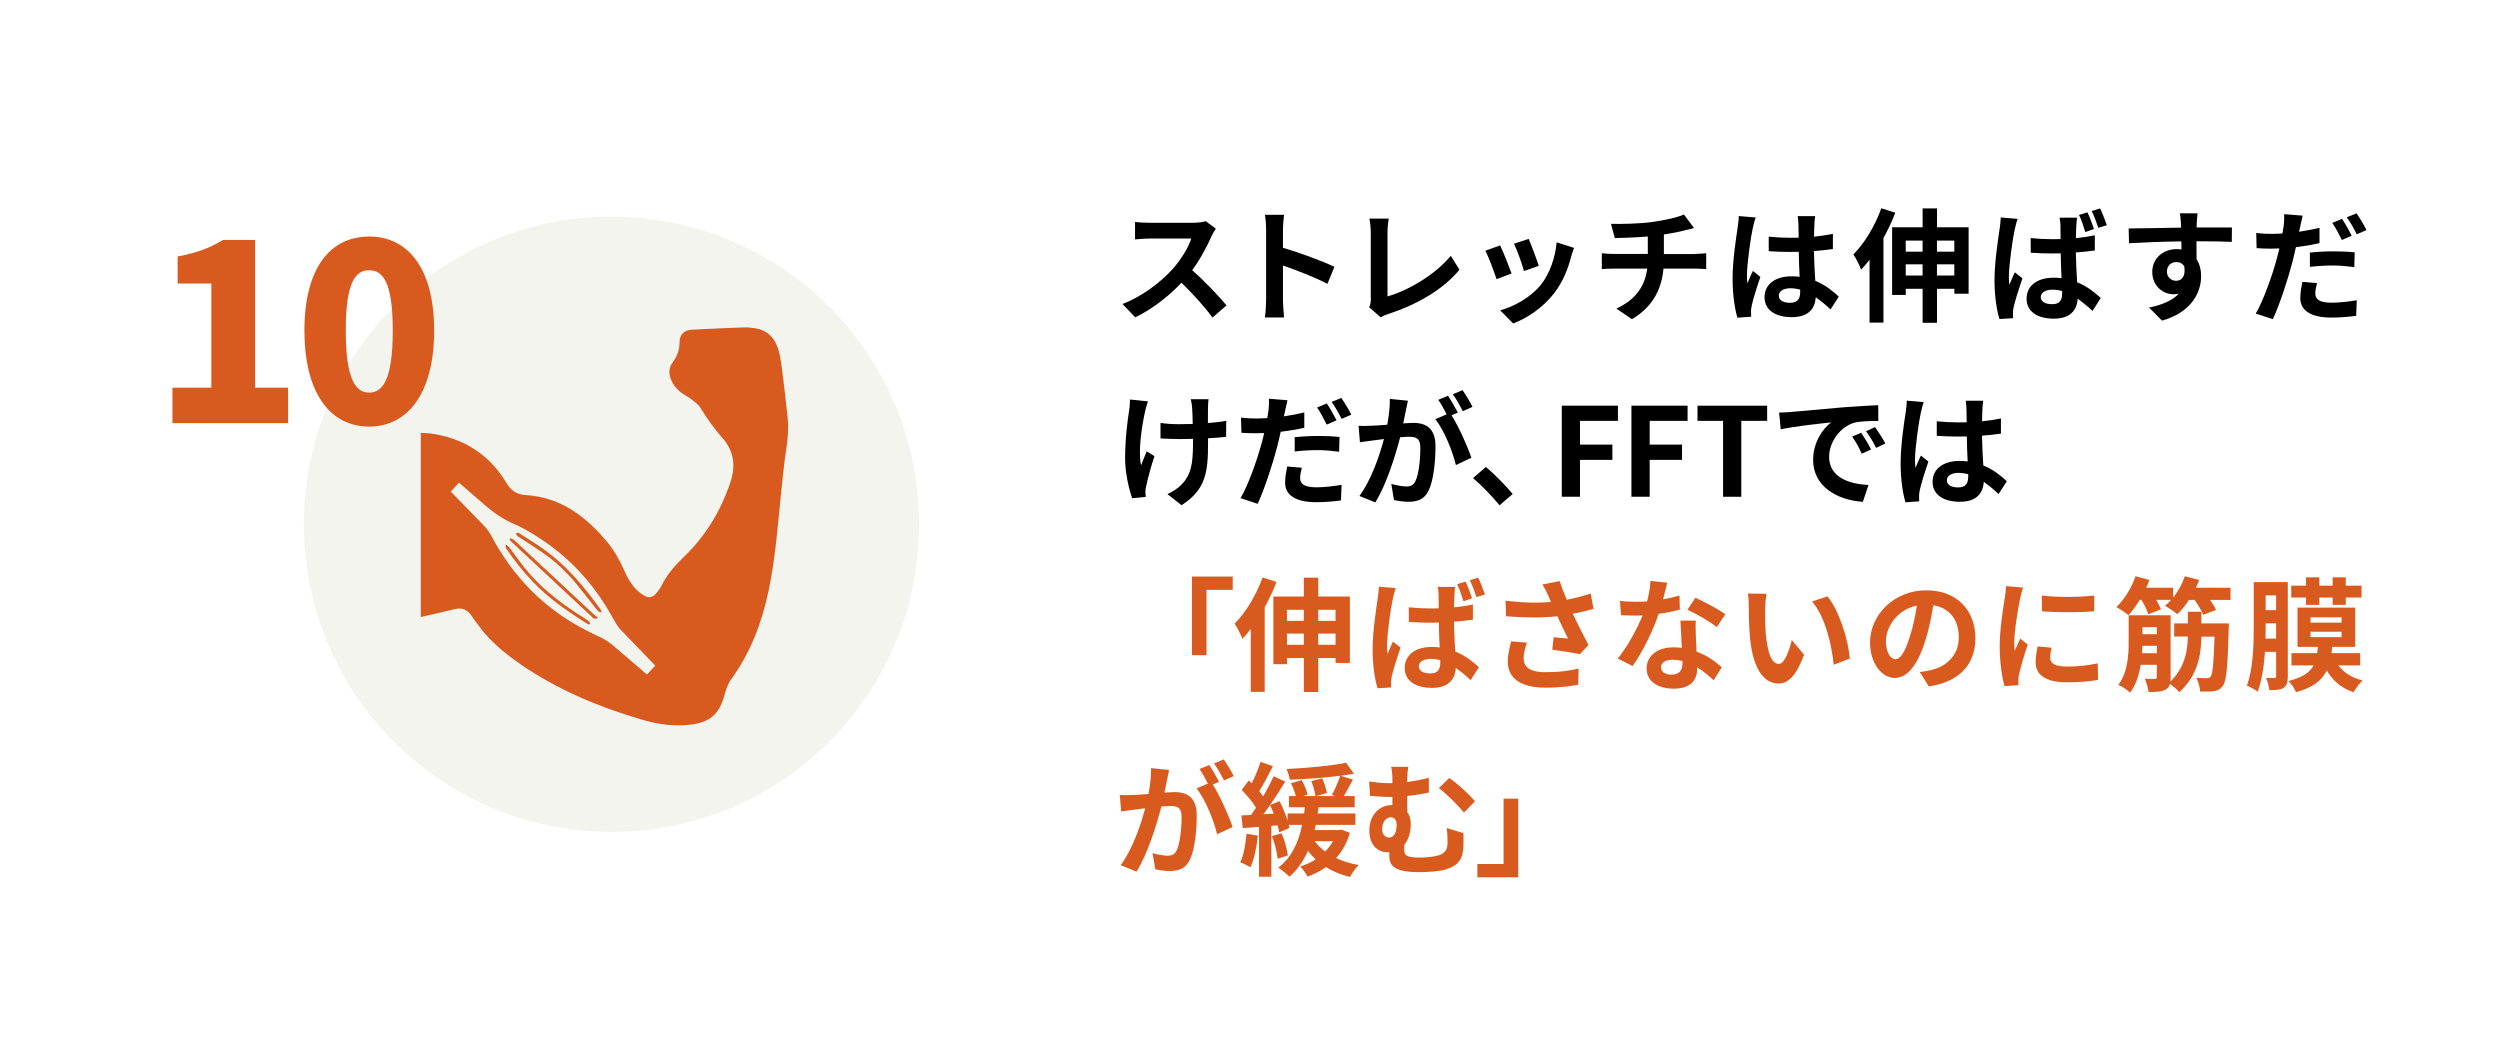 <?xml version="1.0" encoding="UTF-8"?>
<svg id="_レイヤー_2" data-name="レイヤー 2" xmlns="http://www.w3.org/2000/svg" xmlns:xlink="http://www.w3.org/1999/xlink" viewBox="0 0 650 270">
  <defs>
    <style>
      .cls-1 {
        fill: #f4f4ef;
      }

      .cls-2 {
        fill: #fff;
      }

      .cls-3 {
        fill: #d95a1e;
      }

      .cls-4 {
        filter: url(#drop-shadow-1);
      }
    </style>
    <filter id="drop-shadow-1" filterUnits="userSpaceOnUse">
      <feOffset dx="16" dy="10"/>
      <feGaussianBlur result="blur" stdDeviation="10"/>
      <feFlood flood-color="#686868" flood-opacity=".4"/>
      <feComposite in2="blur" operator="in"/>
      <feComposite in="SourceGraphic"/>
    </filter>
  </defs>
  <g id="design">
    <g class="cls-4">
      <rect class="cls-2" width="650" height="270" rx="17.63" ry="17.63"/>
    </g>
    <g>
      <path d="m316.1,59.47c-.26.35-.83,1.34-1.12,1.98-1.09,2.5-2.88,5.92-5.02,8.8,3.17,2.75,7.04,6.85,8.93,9.15l-3.65,3.17c-2.08-2.88-5.06-6.14-8.06-9.06-3.39,3.58-7.65,6.91-12.03,8.99l-3.3-3.46c5.15-1.95,10.11-5.82,13.12-9.18,2.11-2.4,4.06-5.57,4.77-7.84h-10.85c-1.34,0-3.1.19-3.78.22v-4.54c.86.13,2.82.22,3.78.22h11.26c1.41,0,2.69-.19,3.33-.42l2.62,1.95Z"/>
      <path d="m345.12,73.8c-3.3-1.73-8.1-3.58-11.55-4.77v9.06c0,.93.16,3.17.29,4.45h-4.99c.19-1.25.32-3.17.32-4.45v-18.37c0-1.15-.1-2.75-.32-3.87h4.99c-.13,1.12-.29,2.53-.29,3.87v4.7c4.29,1.25,10.43,3.52,13.38,4.96l-1.82,4.42Z"/>
      <path d="m355.98,79.88c.38-.8.42-1.34.42-2.08v-17.34c0-1.22-.16-2.72-.35-3.62h5.02c-.19,1.22-.32,2.37-.32,3.62v16.61c5.22-1.47,12.35-5.57,16.45-10.56l2.27,3.62c-4.38,5.25-11.04,9.06-18.56,11.52-.45.16-1.15.38-1.92.86l-3.01-2.62Z"/>
      <path d="m393,71.11l-3.9,1.47c-.54-1.73-2.14-5.98-2.91-7.39l3.84-1.38c.8,1.63,2.34,5.5,2.98,7.3Zm16.25-6.66c-.38,1.02-.58,1.7-.77,2.34-.83,3.23-2.18,6.56-4.35,9.38-2.98,3.84-6.98,6.53-10.72,7.93l-3.36-3.42c3.52-.93,7.97-3.36,10.62-6.69,2.18-2.72,3.71-6.98,4.06-10.98l4.51,1.44Zm-9.18,4.67l-3.84,1.34c-.38-1.57-1.79-5.44-2.59-7.1l3.81-1.25c.61,1.38,2.18,5.54,2.62,7.01Z"/>
      <path d="m440.7,66.03c.67,0,2.21-.13,2.91-.19v4.13c-.86-.06-1.95-.13-2.82-.13h-8.29c-.48,5.38-2.78,9.92-8.19,13.15l-4.06-2.75c4.86-2.24,7.42-5.66,8.03-10.4h-8.8c-.99,0-2.18.06-3.01.13v-4.13c.86.1,1.95.19,2.94.19h9.02v-4.54c-3.07.26-6.43.35-8.58.42l-.99-3.71c2.43.06,7.39,0,10.91-.51,3.2-.45,6.46-1.18,8.06-1.92l2.62,3.52c-1.09.26-1.92.48-2.46.61-1.57.42-3.46.77-5.38,1.06v5.09h8.06Z"/>
      <path d="m456.48,56.55c-.26.64-.64,2.24-.77,2.82-.48,2.11-1.5,9.09-1.5,12.25,0,.64.03,1.41.13,2.05.42-1.12.93-2.18,1.41-3.23l1.95,1.57c-.9,2.59-1.92,5.82-2.27,7.55-.1.45-.19,1.12-.16,1.47,0,.32,0,.86.03,1.31l-3.58.26c-.64-2.21-1.25-5.82-1.25-10.11,0-4.8.93-10.78,1.31-13.22.13-.9.29-2.11.29-3.1l4.42.38Zm19.45,23.9c-1.31-1.25-2.59-2.3-3.84-3.17-.19,3.01-1.92,5.18-6.21,5.18s-7.1-1.86-7.1-5.18,2.72-5.44,7.04-5.44c.74,0,1.44.03,2.08.13-.1-1.95-.19-4.26-.22-6.5-.77.03-1.54.03-2.27.03-1.86,0-3.65-.06-5.54-.19v-3.78c1.82.19,3.65.29,5.54.29.74,0,1.5,0,2.24-.03-.03-1.57-.03-2.85-.06-3.52,0-.48-.1-1.44-.19-2.08h4.54c-.1.61-.16,1.38-.19,2.05-.03.7-.1,1.89-.1,3.3,1.73-.19,3.39-.42,4.9-.74v3.94c-1.54.22-3.2.42-4.93.54.06,3.07.22,5.6.35,7.74,2.66,1.09,4.64,2.72,6.11,4.1l-2.14,3.33Zm-7.87-5.15c-.83-.22-1.7-.35-2.56-.35-1.79,0-3.01.74-3.01,1.92,0,1.28,1.28,1.86,2.94,1.86,1.95,0,2.62-1.02,2.62-2.88v-.54Z"/>
      <path d="m492.77,55.31c-.83,2.21-1.89,4.45-3.07,6.59v21.98h-3.62v-16.35c-.7.93-1.44,1.79-2.18,2.56-.35-.93-1.38-3.04-2.02-3.94,2.88-2.88,5.63-7.42,7.26-12l3.62,1.15Zm19.07,3.78v17.28h-3.71v-1.28h-4.51v8.83h-3.74v-8.83h-4.38v1.6h-3.55v-17.6h7.93v-4.9h3.74v4.9h8.22Zm-16.35,3.46v2.88h4.38v-2.88h-4.38Zm4.38,9.09v-2.91h-4.38v2.91h4.38Zm3.74-9.09v2.88h4.51v-2.88h-4.51Zm4.51,9.09v-2.91h-4.51v2.91h4.51Z"/>
      <path d="m524.58,56.91c-.26.64-.64,2.27-.77,2.85-.48,2.11-1.5,9.09-1.5,12.25,0,.61.03,1.38.13,2.05.42-1.12.96-2.21,1.41-3.26l1.98,1.57c-.9,2.62-1.92,5.82-2.3,7.55-.1.45-.16,1.15-.16,1.47,0,.35,0,.9.03,1.34l-3.55.22c-.67-2.18-1.28-5.79-1.28-10.08,0-4.8.96-10.78,1.31-13.22.13-.9.29-2.11.32-3.1l4.38.35Zm20.06,8.22c-1.5.22-3.2.38-4.93.51.06,3.04.22,5.6.35,7.74,2.66,1.09,4.64,2.72,6.14,4.1l-2.14,3.36c-1.34-1.25-2.62-2.3-3.87-3.17-.19,3.01-1.92,5.18-6.21,5.18s-7.07-1.86-7.07-5.18,2.69-5.47,7.04-5.47c.7,0,1.41.03,2.05.13-.1-1.95-.19-4.22-.22-6.46-.77,0-1.5.03-2.24.03-1.86,0-3.68-.06-5.54-.19l-.03-3.81c1.82.19,3.65.29,5.57.29.74,0,1.47,0,2.21-.03,0-1.54-.03-2.82-.03-3.49,0-.51-.1-1.47-.22-2.08h4.54c-.1.61-.16,1.34-.19,2.02-.03.7-.1,1.89-.1,3.3,1.73-.16,3.39-.42,4.9-.74v3.97Zm-8.48,10.53c-.83-.22-1.66-.35-2.53-.35-1.79,0-3.04.77-3.04,1.92,0,1.28,1.28,1.86,2.98,1.86,1.92,0,2.59-.99,2.59-2.88v-.54Zm6.02-15.33c-.45-1.41-.99-3.17-1.63-4.45l2.18-.67c.61,1.25,1.31,3.14,1.7,4.35l-2.24.77Zm3.39-1.09c-.48-1.38-1.09-3.1-1.73-4.38l2.18-.67c.61,1.25,1.34,3.14,1.76,4.35l-2.21.7Z"/>
      <path d="m580.26,62.89c-1.92-.1-4.9-.16-9.18-.16.03,1.6.03,3.33.03,4.7.8,1.18,1.18,2.72,1.18,4.38,0,4.13-2.43,9.38-10.17,11.55l-3.36-3.39c3.2-.67,5.98-1.73,7.74-3.62-.45.1-.93.16-1.44.16-2.46,0-5.47-1.95-5.47-5.82,0-3.58,2.88-5.92,6.34-5.92.45,0,.86.03,1.25.1l-.03-2.11c-4.8.06-9.7.26-13.6.48l-.1-3.84c3.62,0,9.38-.16,13.63-.22,0-.38,0-.74-.03-.96-.06-1.02-.16-2.24-.29-2.75h4.61c-.1.51-.19,2.21-.22,2.72,0,.26-.03.58-.03.96,3.2,0,7.52-.03,9.18,0l-.03,3.74Zm-14.43,10.11c1.31,0,2.5-.99,2.08-3.74-.45-.77-1.18-1.12-2.08-1.12-1.22,0-2.43.83-2.43,2.5,0,1.47,1.18,2.37,2.43,2.37Z"/>
      <path d="m603.07,63.21c-1.89.45-4.03.8-6.14,1.06-.29,1.34-.61,2.75-.96,4.06-1.15,4.45-3.3,10.91-5.02,14.66l-4.45-1.47c1.89-3.2,4.29-9.82,5.47-14.27.22-.86.48-1.76.67-2.66-.74.03-1.44.06-2.08.06-1.54,0-2.72-.06-3.84-.13l-.1-3.94c1.63.19,2.69.22,4,.22.93,0,1.86-.03,2.82-.1.13-.67.22-1.31.29-1.79.16-1.18.19-2.46.13-3.23l4.83.38c-.22.9-.51,2.3-.67,3.01l-.26,1.18c1.79-.26,3.58-.61,5.31-1.02v3.97Zm-.64,10.4c-.26.93-.45,1.95-.45,2.66,0,1.38.8,2.43,4.19,2.43,2.11,0,4.32-.26,6.59-.64l-.16,4.06c-1.79.22-3.94.45-6.46.45-5.34,0-8.06-1.86-8.06-5.06,0-1.47.29-3.01.54-4.22l3.81.32Zm-1.86-7.94c1.76-.19,4.03-.32,6.08-.32,1.79,0,3.71.06,5.57.26l-.1,3.84c-1.57-.19-3.52-.42-5.44-.42-2.21,0-4.13.13-6.11.35v-3.71Zm8.32-3.26c-.64-1.31-1.63-3.23-2.5-4.45l2.53-1.06c.8,1.18,1.95,3.2,2.53,4.38l-2.56,1.12Zm3.81-6.94c.86,1.22,2.05,3.23,2.59,4.35l-2.53,1.09c-.67-1.34-1.7-3.2-2.59-4.42l2.53-1.02Z"/>
      <path d="m298.47,104.36c-.26.77-.61,1.89-.74,2.56-.77,3.52-1.89,10.14-1.06,14.08.42-.96.96-2.5,1.47-3.65l2.02,1.25c-.93,2.75-1.76,5.95-2.14,7.74-.13.48-.22,1.18-.22,1.54.03.32.06.86.1,1.31l-3.55.35c-.67-1.92-1.82-6.33-1.82-10.27,0-5.18.64-10.08,1.06-12.64.16-.9.19-1.95.19-2.75l4.7.48Zm20.32,9.21c-1.28.16-2.91.29-4.7.38v1.31c0,7.49-.58,12.06-6.88,16.09l-3.68-2.88c1.22-.54,2.82-1.54,3.71-2.53,2.43-2.53,2.94-5.34,2.94-10.69v-1.15c-1.18.03-2.4.06-3.55.06-1.38,0-3.33-.1-4.9-.16v-4.03c1.57.22,3.1.32,4.8.32,1.15,0,2.37-.03,3.58-.06-.03-1.76-.1-3.39-.16-4.26-.06-.67-.19-1.63-.35-2.18h4.64c-.13.7-.13,1.44-.16,2.14-.03.7-.03,2.34-.03,4.06,1.79-.13,3.46-.32,4.77-.58l-.03,4.13Z"/>
      <path d="m339.12,111.21c-1.89.45-4.03.8-6.14,1.06-.29,1.34-.61,2.75-.96,4.06-1.15,4.45-3.3,10.91-5.02,14.66l-4.45-1.47c1.89-3.2,4.29-9.82,5.47-14.27.22-.86.48-1.76.67-2.66-.74.03-1.44.06-2.08.06-1.54,0-2.72-.06-3.84-.13l-.1-3.94c1.63.19,2.69.22,4,.22.93,0,1.86-.03,2.82-.1.13-.67.22-1.31.29-1.79.16-1.18.19-2.46.13-3.23l4.83.38c-.22.9-.51,2.3-.67,3.01l-.26,1.18c1.79-.26,3.58-.61,5.31-1.02v3.97Zm-.64,10.4c-.26.93-.45,1.95-.45,2.66,0,1.38.8,2.43,4.19,2.43,2.11,0,4.32-.26,6.59-.64l-.16,4.06c-1.79.22-3.94.45-6.46.45-5.34,0-8.06-1.86-8.06-5.06,0-1.47.29-3.01.54-4.22l3.81.32Zm-1.86-7.94c1.76-.19,4.03-.32,6.08-.32,1.79,0,3.71.06,5.57.26l-.1,3.84c-1.57-.19-3.52-.42-5.44-.42-2.21,0-4.13.13-6.11.35v-3.71Zm8.32-3.26c-.64-1.31-1.63-3.23-2.5-4.45l2.53-1.06c.8,1.18,1.95,3.2,2.53,4.38l-2.56,1.12Zm3.81-6.94c.86,1.22,2.05,3.23,2.59,4.35l-2.53,1.09c-.67-1.34-1.7-3.2-2.59-4.42l2.53-1.02Z"/>
      <path d="m366.05,104.2c-.19.83-.38,1.82-.54,2.62-.19.96-.45,2.11-.67,3.26,1.06-.06,2.02-.13,2.66-.13,3.36,0,5.73,1.5,5.73,6.05,0,3.74-.45,8.8-1.79,11.55-1.06,2.21-2.78,2.91-5.22,2.91-1.18,0-2.72-.19-3.78-.45l-.7-4.19c1.22.35,3.07.67,3.9.67,1.06,0,1.86-.32,2.37-1.38.86-1.76,1.28-5.54,1.28-8.67,0-2.53-1.09-2.88-3.07-2.88-.51,0-1.28.06-2.18.13-1.25,4.8-3.55,12.25-6.46,16.93l-4.13-1.66c3.07-4.16,5.25-10.5,6.37-14.81-1.12.13-2.11.26-2.72.35-.9.1-2.53.32-3.52.48l-.35-4.29c1.15.1,2.21.03,3.36,0,.99-.03,2.5-.13,4.1-.26.45-2.43.7-4.74.67-6.72l4.7.48Zm11.36,3.78c1.86,2.91,4.22,8.26,5.15,11.04l-4.03,1.89c-.83-3.52-3.07-9.12-5.34-11.93l2.94-1.25c-.64-1.22-1.44-2.75-2.18-3.78l2.53-1.06c.8,1.18,1.92,3.2,2.56,4.38l-1.63.7Zm2.91-1.06c-.67-1.34-1.7-3.23-2.59-4.42l2.53-1.06c.86,1.22,2.05,3.23,2.59,4.35l-2.53,1.12Z"/>
      <path d="m389.87,131.37c-1.95-2.4-4.64-5.15-6.88-7.07l3.33-2.88c2.27,1.86,5.34,5.02,6.98,7.01l-3.42,2.94Z"/>
      <path d="m406.07,105.48h14.59v3.94h-9.86v6.17h8.42v3.97h-8.42v9.6h-4.74v-23.68Z"/>
      <path d="m424.18,105.48h14.59v3.94h-9.86v6.17h8.42v3.97h-8.42v9.6h-4.74v-23.68Z"/>
      <path d="m448.01,109.42h-6.66v-3.94h18.11v3.94h-6.72v19.74h-4.74v-19.74Z"/>
      <path d="m465.68,107.11c2.66-.22,7.9-.7,13.7-1.22,3.26-.26,6.72-.45,8.96-.54l.03,4.1c-1.7,0-4.42.03-6.11.42-3.84,1.02-6.69,5.12-6.69,8.86,0,5.22,4.86,7.1,10.24,7.36l-1.47,4.38c-6.66-.42-12.93-4-12.93-10.88,0-4.58,2.53-8.16,4.67-9.76-2.75.29-9.41.99-13.09,1.79l-.42-4.35c1.28-.03,2.5-.1,3.1-.16Zm20.8,9.76l-2.43,1.09c-.8-1.76-1.47-3.01-2.5-4.45l2.37-.99c.77,1.15,1.95,3.07,2.56,4.35Zm3.71-1.57l-2.4,1.15c-.86-1.73-1.6-2.91-2.62-4.32l2.34-1.09c.8,1.12,2.02,3.01,2.69,4.25Z"/>
      <path d="m500.17,104.55c-.26.64-.64,2.24-.77,2.82-.48,2.11-1.5,9.09-1.5,12.25,0,.64.03,1.41.13,2.05.42-1.12.93-2.18,1.41-3.23l1.95,1.57c-.9,2.59-1.92,5.82-2.27,7.55-.1.45-.19,1.12-.16,1.47,0,.32,0,.86.03,1.31l-3.58.26c-.64-2.21-1.25-5.82-1.25-10.11,0-4.8.93-10.78,1.31-13.22.13-.9.29-2.11.29-3.1l4.42.38Zm19.45,23.9c-1.31-1.25-2.59-2.3-3.84-3.17-.19,3.01-1.92,5.18-6.21,5.18s-7.1-1.86-7.1-5.18,2.72-5.44,7.04-5.44c.74,0,1.44.03,2.08.13-.1-1.95-.19-4.26-.22-6.5-.77.03-1.54.03-2.27.03-1.86,0-3.65-.06-5.54-.19v-3.78c1.82.19,3.65.29,5.54.29.74,0,1.5,0,2.24-.03-.03-1.57-.03-2.85-.06-3.52,0-.48-.1-1.44-.19-2.08h4.54c-.1.61-.16,1.38-.19,2.05-.03.7-.1,1.89-.1,3.3,1.73-.19,3.39-.42,4.9-.74v3.94c-1.54.22-3.2.42-4.93.54.06,3.07.22,5.6.35,7.74,2.66,1.09,4.64,2.72,6.11,4.1l-2.14,3.33Zm-7.87-5.15c-.83-.22-1.7-.35-2.56-.35-1.79,0-3.01.74-3.01,1.92,0,1.28,1.28,1.86,2.94,1.86,1.95,0,2.62-1.02,2.62-2.88v-.54Z"/>
      <path class="cls-3" d="m309.92,149.9h10.59v3.46h-6.82v16.99h-3.78v-20.45Z"/>
      <path class="cls-3" d="m331.89,151.31c-.83,2.21-1.89,4.45-3.07,6.59v21.98h-3.62v-16.35c-.7.93-1.44,1.79-2.18,2.56-.35-.93-1.38-3.04-2.02-3.94,2.88-2.88,5.63-7.42,7.26-12l3.62,1.15Zm19.07,3.78v17.28h-3.71v-1.28h-4.51v8.83h-3.74v-8.83h-4.38v1.6h-3.55v-17.6h7.93v-4.9h3.74v4.9h8.22Zm-16.35,3.46v2.88h4.38v-2.88h-4.38Zm4.38,9.09v-2.91h-4.38v2.91h4.38Zm3.74-9.09v2.88h4.51v-2.88h-4.51Zm4.51,9.09v-2.91h-4.51v2.91h4.51Z"/>
      <path class="cls-3" d="m362.89,152.91c-.26.64-.64,2.27-.77,2.85-.48,2.11-1.5,9.09-1.5,12.25,0,.61.03,1.38.13,2.05.42-1.12.96-2.21,1.41-3.26l1.98,1.57c-.9,2.62-1.92,5.82-2.3,7.55-.1.45-.16,1.15-.16,1.47,0,.35,0,.9.03,1.34l-3.55.22c-.67-2.18-1.28-5.79-1.28-10.08,0-4.8.96-10.78,1.31-13.22.13-.9.29-2.11.32-3.1l4.38.35Zm20.06,8.22c-1.5.22-3.2.38-4.93.51.06,3.04.22,5.6.35,7.74,2.66,1.09,4.64,2.72,6.14,4.1l-2.14,3.36c-1.34-1.25-2.62-2.3-3.87-3.17-.19,3.01-1.92,5.18-6.21,5.18s-7.07-1.86-7.07-5.18,2.69-5.47,7.04-5.47c.7,0,1.41.03,2.05.13-.1-1.95-.19-4.22-.22-6.46-.77,0-1.5.03-2.24.03-1.86,0-3.68-.06-5.54-.19l-.03-3.81c1.82.19,3.65.29,5.57.29.74,0,1.47,0,2.21-.03,0-1.54-.03-2.82-.03-3.49,0-.51-.1-1.47-.22-2.08h4.54c-.1.61-.16,1.34-.19,2.02-.03.7-.1,1.89-.1,3.3,1.73-.16,3.39-.42,4.9-.74v3.97Zm-8.48,10.53c-.83-.22-1.66-.35-2.53-.35-1.79,0-3.04.77-3.04,1.92,0,1.28,1.28,1.86,2.98,1.86,1.92,0,2.59-.99,2.59-2.88v-.54Zm6.02-15.33c-.45-1.41-.99-3.17-1.63-4.45l2.18-.67c.61,1.25,1.31,3.14,1.7,4.35l-2.24.77Zm3.39-1.09c-.48-1.38-1.09-3.1-1.73-4.38l2.18-.67c.61,1.25,1.34,3.14,1.76,4.35l-2.21.7Z"/>
      <path class="cls-3" d="m414.31,158.31c-1.6.45-3.46.9-5.38,1.28,1.22,2.56,2.72,5.57,4.1,8.09l-2.24,2.4c-1.73-.35-4.86-.86-7.2-1.15l.35-3.26c1.06.1,2.78.29,3.74.35-.77-1.6-1.86-3.81-2.78-5.79-3.87.42-8.32.42-13.34,0l-.13-4.06c4.54.58,8.48.64,11.84.32-.26-.51-.48-1.02-.67-1.5-.58-1.28-.9-1.92-1.57-3.04l4.48-.86c.54,1.66,1.15,3.17,1.86,4.83,2.21-.42,4.19-.93,6.21-1.6l.74,4Zm-17.31,8.8c-.38,1.02-.86,2.85-.86,3.78,0,2.3,1.18,3.87,5.66,3.87s6.3-.45,8.64-.93l-.1,4.19c-1.76.32-4.42.77-8.54.77-6.37,0-9.79-2.4-9.79-6.82,0-1.41.38-3.39.9-5.22l4.1.35Z"/>
      <path class="cls-3" d="m436.76,158.51c-1.44.38-3.39.8-5.5,1.09-1.5,4.45-4.22,9.95-6.78,13.57l-3.87-1.95c2.56-3.1,5.06-7.78,6.46-11.2-.54.03-1.09.03-1.63.03-1.31,0-2.59-.03-3.97-.1l-.29-3.71c1.38.16,3.07.22,4.22.22.93,0,1.89-.03,2.85-.1.45-1.76.8-3.68.86-5.31l4.38.45c-.26,1.02-.64,2.62-1.09,4.32,1.54-.26,3.01-.61,4.26-.99l.1,3.68Zm4.16,2.85c-.1,1.34-.03,2.66,0,4.06.03.9.1,2.43.19,4,2.72,1.02,4.96,2.62,6.56,4.06l-2.11,3.39c-1.12-1.02-2.56-2.3-4.29-3.36v.29c0,2.94-1.6,5.25-6.11,5.25-3.94,0-7.04-1.76-7.04-5.25,0-3.1,2.59-5.5,7.01-5.5.74,0,1.47.06,2.14.13-.1-2.37-.26-5.15-.35-7.07h4Zm-3.49,10.5c-.83-.19-1.66-.32-2.56-.32-1.82,0-3.01.77-3.01,1.89,0,1.18.99,1.98,2.72,1.98,2.14,0,2.85-1.25,2.85-2.94v-.61Zm8.93-8.8c-1.82-1.47-5.44-3.55-7.62-4.51l2.05-3.14c2.27.99,6.21,3.14,7.81,4.29l-2.24,3.36Z"/>
      <path class="cls-3" d="m458.93,158.22c-.03,2.05,0,4.45.19,6.72.45,4.58,1.41,7.68,3.39,7.68,1.5,0,2.75-3.71,3.36-6.21l3.2,3.84c-2.11,5.5-4.1,7.46-6.66,7.46-3.46,0-6.5-3.14-7.39-11.65-.29-2.91-.35-6.59-.35-8.54,0-.9-.03-2.24-.22-3.2l4.86.06c-.22,1.12-.38,2.98-.38,3.84Zm22.01,13.02l-4.19,1.6c-.48-5.09-2.18-12.54-5.63-16.45l4.03-1.34c3.01,3.68,5.44,11.33,5.79,16.19Z"/>
      <path class="cls-3" d="m499.14,174.73c1.22-.16,2.11-.32,2.94-.51,4.06-.96,7.2-3.87,7.2-8.48s-2.37-7.65-6.62-8.38c-.45,2.69-.99,5.63-1.89,8.61-1.89,6.4-4.64,10.3-8.1,10.3s-6.46-3.87-6.46-9.22c0-7.3,6.37-13.57,14.59-13.57s12.8,5.47,12.8,12.38-4.1,11.39-12.1,12.61l-2.37-3.74Zm-2.46-9.6c.74-2.34,1.31-5.06,1.7-7.68-5.25,1.09-8.03,5.7-8.03,9.18,0,3.2,1.28,4.77,2.46,4.77,1.31,0,2.59-1.98,3.87-6.27Z"/>
      <path class="cls-3" d="m526.01,152.75c-.26.64-.64,2.24-.77,2.82-.45,2.11-1.54,8.45-1.54,11.62,0,.61.03,1.38.13,2.05.45-1.12.96-2.18,1.41-3.2l1.98,1.54c-.9,2.66-1.95,6.08-2.27,7.78-.1.45-.19,1.15-.19,1.47.03.35.03.86.06,1.31l-3.65.26c-.64-2.21-1.25-6.08-1.25-10.37,0-4.77.96-10.11,1.31-12.54.13-.9.32-2.11.32-3.1l4.45.38Zm7.42,15.65c-.26,1.02-.38,1.79-.38,2.66,0,1.41,1.22,2.24,4.42,2.24,2.85,0,5.18-.26,7.94-.83l.1,4.29c-2.05.38-4.61.64-8.19.64-5.47,0-8.06-1.98-8.06-5.21,0-1.31.22-2.66.54-4.13l3.65.35Zm11.07-13.57v4.1c-3.9.35-9.63.35-13.6,0l-.03-4.1c3.9.54,10.21.42,13.63,0Z"/>
      <path class="cls-3" d="m579.94,152.81v3.17h-5.31c.64.93,1.22,1.86,1.54,2.59l-3.33,1.28c-.38-1.02-1.34-2.56-2.24-3.87h-1.47c-.96,1.44-1.98,2.72-3.01,3.71-.74-.64-2.34-1.7-3.23-2.18.54-.42,1.09-.96,1.6-1.54h-3.84c.48.9.96,1.79,1.22,2.46l-3.33,1.28c-.26-.99-.99-2.43-1.76-3.74h-.45c-.93,1.54-1.92,2.88-2.91,3.97-.74-.61-2.27-1.63-3.17-2.11,2.05-1.89,3.94-4.99,4.99-8l3.62.96c-.26.64-.54,1.34-.83,2.02h6.98v2.56c1.31-1.6,2.37-3.58,3.04-5.54l3.74.96c-.26.67-.54,1.34-.86,2.02h9.02Zm-.42,9.28s-.03,1.09-.06,1.54c-.26,9.73-.58,13.44-1.5,14.66-.61.9-1.28,1.22-2.27,1.41-.83.13-2.18.13-3.65.1-.06-1.09-.45-2.59-1.02-3.58,1.18.1,2.24.1,2.75.1.45,0,.74-.06,1.02-.45.48-.67.77-3.33.99-10.34h-3.42c-.06,4.74-.96,10.18-5.76,14.43-.58-.7-1.57-1.57-2.4-2.14-.19.67-.51,1.12-1.15,1.47-1.02.58-2.46.64-4.42.64-.13-.99-.54-2.5-.99-3.46,1.09.06,2.24.06,2.62.06.38-.03.51-.16.51-.51v-3.17h-4.19c-.42,2.62-1.25,5.25-2.75,7.23-.64-.61-2.21-1.7-3.07-2.02,2.46-3.23,2.69-7.74,2.69-11.17v-6.91h10.91v16.09c0,.45-.03.83-.06,1.15,3.81-3.74,4.48-8.13,4.54-11.71h-3.55v-3.42h3.55v-3.04h3.52v3.04h7.17Zm-18.75,7.74v-1.92h-3.74c-.03.64-.03,1.25-.1,1.92h3.84Zm-3.74-6.75v1.82h3.74v-1.82h-3.74Z"/>
      <path class="cls-3" d="m594.83,175.85c0,1.47-.22,2.4-1.09,2.98-.83.54-2.02.61-3.71.61-.1-.86-.45-2.34-.86-3.17.93.03,1.86.03,2.21,0,.29,0,.42-.13.42-.48v-6.3h-2.91c-.26,3.65-.8,7.46-1.89,10.34-.64-.51-2.05-1.31-2.82-1.57,1.66-4.38,1.79-10.75,1.79-15.39v-11.52h8.86v24.51Zm-3.04-9.82v-3.97h-2.72v.8c0,.99,0,2.05-.03,3.17h2.75Zm-2.72-11.23v3.84h2.72v-3.84h-2.72Zm18.91,18.21c1.38,1.86,3.49,3.23,6.3,3.9-.77.7-1.82,2.11-2.34,3.07-3.2-1.06-5.44-3.01-6.98-5.66-1.25,2.56-3.52,4.42-8,5.66-.35-.9-1.22-2.24-1.98-2.91,3.71-.93,5.57-2.24,6.56-4.06h-5.76v-3.2h6.69c.06-.51.13-1.06.19-1.63h-5.31v-10.21h15.01v10.21h-5.98c-.06.58-.13,1.09-.19,1.63h7.46v3.2h-5.66Zm-8.42-17.66h-3.84v-3.07h3.84v-2.18h3.46v2.18h3.46v-2.18h3.42v2.18h4.1v3.07h-4.1v1.92h-3.42v-1.92h-3.46v1.92h-3.46v-1.92Zm1.18,6.53h8.06v-1.38h-8.06v1.38Zm0,3.78h8.06v-1.41h-8.06v1.41Z"/>
      <path class="cls-3" d="m303.97,200.2c-.19.83-.38,1.82-.54,2.62-.19.96-.45,2.11-.67,3.26,1.06-.06,2.02-.13,2.66-.13,3.36,0,5.73,1.5,5.73,6.05,0,3.74-.45,8.8-1.79,11.55-1.06,2.21-2.78,2.91-5.22,2.91-1.18,0-2.72-.19-3.78-.45l-.7-4.19c1.22.35,3.07.67,3.9.67,1.06,0,1.86-.32,2.37-1.38.86-1.76,1.28-5.54,1.28-8.67,0-2.53-1.09-2.88-3.07-2.88-.51,0-1.28.06-2.18.13-1.25,4.8-3.55,12.25-6.46,16.93l-4.13-1.66c3.07-4.16,5.25-10.5,6.37-14.81-1.12.13-2.11.26-2.72.35-.9.1-2.53.32-3.52.48l-.35-4.29c1.15.1,2.21.03,3.36,0,.99-.03,2.5-.13,4.1-.26.45-2.43.7-4.74.67-6.72l4.7.48Zm11.36,3.78c1.86,2.91,4.22,8.26,5.15,11.04l-4.03,1.89c-.83-3.52-3.07-9.12-5.34-11.93l2.94-1.25c-.64-1.22-1.44-2.75-2.18-3.78l2.53-1.06c.8,1.18,1.92,3.2,2.56,4.38l-1.63.7Zm2.91-1.06c-.67-1.34-1.7-3.23-2.59-4.42l2.53-1.06c.86,1.22,2.05,3.23,2.59,4.35l-2.53,1.12Z"/>
      <path class="cls-3" d="m327.04,217.26c-.29,3.04-.99,6.18-1.92,8.22-.61-.38-1.92-1.02-2.66-1.28.93-1.89,1.38-4.74,1.63-7.42l2.94.48Zm23.93-.7c-.77,2.62-2.02,4.8-3.58,6.53,1.73.83,3.71,1.44,5.86,1.82-.77.77-1.76,2.14-2.24,3.1-2.34-.58-4.45-1.41-6.27-2.56-1.44,1.02-3.04,1.86-4.77,2.46-.42-.8-1.25-1.98-1.89-2.62,1.41-.45,2.78-1.06,4-1.86-.74-.67-1.41-1.41-2.02-2.21-1.18,2.69-2.75,4.93-4.8,6.72-.58-.61-2.08-1.82-2.91-2.37,3.3-2.43,5.18-6.24,6.21-11.1h-3.46c.06.29.13.54.16.8l-2.66,1.15c-.1-.54-.22-1.15-.42-1.82l-1.63.13v13.22h-3.2v-12.96l-4.22.32-.38-3.3c.77-.03,1.6-.1,2.53-.13.42-.58.86-1.22,1.28-1.86-.83-1.47-2.4-3.26-3.71-4.64l1.82-2.46c.26.22.51.48.77.74.9-1.76,1.79-3.94,2.3-5.57l3.23,1.12c-1.15,2.21-2.46,4.74-3.58,6.53.38.45.74.9,1.02,1.31,1.06-1.79,2.02-3.65,2.75-5.22l3.01,1.38c-1.18,1.95-2.56,4.1-3.97,6.11l2.5-1.02c.8,1.57,1.57,3.46,2.08,5.05v-1.86h4.29c.06-.51.13-1.06.19-1.6h-4.13v-2.91h1.79c-.26-1.02-.74-2.34-1.28-3.33l2.78-.83c.7,1.12,1.31,2.69,1.57,3.78l-1.18.38h3.2c-.1-1.06-.58-2.69-1.09-3.9l2.85-.74c.54,1.22,1.06,2.78,1.22,3.84l-2.85.8h4.99l-.83-.29c.74-1.38,1.66-3.46,2.14-4.99-4.13.54-8.93.86-13.09,1.02-.1-.8-.51-2.02-.83-2.78,5.31-.26,11.58-.83,15.46-1.63l2.05,2.85c-1.09.19-2.24.38-3.49.54l3.23.99c-.8,1.5-1.66,3.1-2.37,4.29h2.82v2.91h-9.41c-.06.54-.16,1.09-.22,1.6h9.82v2.98h-10.3c-.1.45-.19.9-.32,1.34h6.4l.61-.1,2.18.83Zm-19.81-5.02c-.29-.77-.61-1.54-.96-2.21-.58.83-1.12,1.63-1.7,2.37l2.66-.16Zm2.05,5.12c.8,1.82,1.44,4.16,1.63,5.76l-2.66.86c-.13-1.6-.74-4-1.47-5.89l2.5-.74Zm8.61,2.05c.74.99,1.66,1.89,2.72,2.69.8-.8,1.47-1.7,2.02-2.69h-4.74Z"/>
      <path class="cls-3" d="m380.5,216.62c0,1.79.03,2.4-.03,3.71-.19,2.85-1.02,4.64-4.7,5.76-1.41.45-4.74.67-6.88.67-7.36,0-7.68-2.34-7.68-4.54v-.67c-.16.03-.35.03-.51.03-2.3,0-4.67-1.63-4.67-5.7,0-3.74,2.4-6.56,5.86-6.56h.13v-2.11h-.64c-1.38,0-3.1-.1-5.18-.29l-.22-3.74c1.76.26,3.62.45,5.12.45h.93v-.26c0-2.02-.1-3.07-.32-4h4.45c-.16.93-.29,2.05-.29,3.97,1.82-.26,3.71-.61,5.63-1.12v3.84c-1.86.42-3.84.7-5.63.9v4.1c.61.83.93,1.95.93,3.2,0,2.02-.51,4-1.7,5.41v1.25c0,1.34.35,2.05,4.1,2.05,1.6,0,3.65-.22,4.86-.58,1.63-.51,2.3-1.54,2.3-3.2,0-1.25-.03-2.43-.22-3.9l4.38,1.34Zm-19.39,1.15c1.44,0,2.02-1.54,2.02-3.33,0-1.22-.61-1.95-1.5-1.95-1.25,0-2.27,1.25-2.27,3.1,0,1.38.83,2.18,1.76,2.18Zm15.68-15.49c1.98,1.25,5.28,4.35,6.72,6.05l-2.88,2.94c-1.73-2.11-4.7-5.02-6.53-6.34l2.69-2.66Z"/>
      <path class="cls-3" d="m394.73,228.1h-10.62v-3.46h6.82v-16.99h3.81v20.45Z"/>
    </g>
    <g>
      <g>
        <circle class="cls-1" cx="159" cy="136.31" r="80"/>
        <path class="cls-3" d="m109.4,160.43v-47.86c.89.04,1.75.02,2.6.14,8.57,1.22,15.23,5.44,19.69,12.88,1.16,1.95,2.67,2.98,4.83,3.11,5.08.3,9.65,1.96,13.75,4.95,2.85,2.08,5.34,4.53,7.59,7.24,1.91,2.3,3.31,4.88,4.51,7.58.84,1.88,1.84,3.67,3.38,5.08.55.5,1.14.98,1.78,1.34,1.08.61,2.09.46,2.92-.45.58-.64,1.14-1.36,1.52-2.14,1.43-2.91,3.52-5.29,5.83-7.51,5.69-5.47,9.64-12.01,12.13-19.5,1.4-4.23.88-8.02-2.07-11.38-2.13-2.43-4.01-5.02-5.68-7.78-.53-.88-1.45-1.56-2.27-2.22-.76-.61-1.65-1.04-2.46-1.59-1.38-.93-2.42-2.16-3.02-3.73-.59-1.53-.55-3.02.45-4.36,1.17-1.56,1.79-3.23,1.8-5.23.02-2.11,1.22-3.19,3.34-3.29,4.45-.22,8.9-.43,13.35-.59.97-.04,1.95.07,2.91.22,3.54.55,5.43,2.87,6.26,6.14.44,1.72.67,3.51.89,5.28.49,3.9.93,7.81,1.35,11.72.31,2.9.04,5.76-.4,8.64-.52,3.37-.84,6.77-1.2,10.16-.92,8.79-1.51,17.62-3.34,26.3-1.76,8.33-4.7,16.13-9.77,23.08-.85,1.17-1.31,2.68-1.71,4.11-1.38,4.91-3.69,6.98-8.77,7.63-4.44.57-8.73-.12-12.99-1.38-11.1-3.28-21.67-7.71-31.25-14.3-3.17-2.18-6.16-4.59-8.77-7.42-1.03-1.12-1.91-2.37-2.84-3.58-.47-.62-.89-1.28-1.35-1.91-1.1-1.48-2.52-1.87-4.31-1.41-2.85.73-5.73,1.34-8.67,2.02Z"/>
      </g>
      <g>
        <path class="cls-1" d="m117.21,127.82c2.84,2.92,5.63,5.79,8.43,8.65.97.99,1.65,2,2.24,3.1,2.58,4.78,5.77,9.4,9.99,13.71,5.33,5.43,11.23,9.18,17.41,12.02,1.4.64,2.73,1.33,4.03,2.46,2.69,2.33,5.4,4.63,8.11,6.94.26.22.51.44.79.69.76-.83,1.49-1.63,2.15-2.34-3.09-3.2-6.11-6.3-9.09-9.42-.46-.49-.83-1.07-1.16-1.62-.89-1.48-1.67-2.98-2.6-4.45-3.95-6.32-8.95-11.9-15.44-16.42-2.73-1.9-5.51-3.66-8.29-4.84-2.89-1.23-5.51-3.02-8.07-5.28-2.09-1.84-4.21-3.65-6.38-5.53-.72.79-1.46,1.59-2.15,2.33Z"/>
        <path class="cls-3" d="m134.71,138.48c1.48.94,2.92,1.83,4.35,2.76,2.72,1.78,5.36,3.78,7.76,6.11,3.03,2.95,5.68,6.14,8.1,9.43.39.52.76,1.05,1.15,1.58.3.41.54.86.08.86-.2,0-.71-.37-.92-.63-1.82-2.28-3.56-4.6-5.43-6.86-2.36-2.85-5.06-5.44-8.09-7.6-2.12-1.51-4.29-2.86-6.44-4.28-.28-.19-.6-.33-.84-.56-.15-.15-.29-.49-.24-.6.06-.14.31-.13.53-.21Z"/>
        <path class="cls-3" d="m153.04,162.39c-.67-.42-1.2-.73-1.72-1.07-4.5-2.89-8.89-6-12.76-10.04-2.64-2.75-4.93-5.65-6.94-8.66-.05-.08-.14-.17-.15-.23,0-.27,0-.54.01-.8.3.22.68.4.87.65,1.4,1.83,2.7,3.71,4.15,5.52,3.8,4.76,8.47,8.42,13.41,11.67.99.65,2,1.24,2.98,1.92.23.16.51.56.55.78.03.16-.29.19-.41.26Z"/>
        <path class="cls-3" d="m155.19,160.85c-.27-.01-.53.04-.82-.07-.19-.07-.43-.36-.64-.56-6.28-5.85-12.55-11.7-18.83-17.55-.61-.57-1.21-1.14-1.82-1.7-.38-.35-.79-.79-.44-.96.18-.08.8.19,1.09.45,1.61,1.46,3.17,2.98,4.77,4.47,5.29,4.93,10.58,9.86,15.87,14.79.3.28.65.51.97.77-.05.12-.1.24-.14.36Z"/>
      </g>
    </g>
    <g>
      <path class="cls-3" d="m44.84,100.79h10.11v-27.07h-8.77v-7.04c5.12-.96,8.45-2.24,11.77-4.29h8.38v38.4h8.58v9.22h-30.08v-9.22Z"/>
      <path class="cls-3" d="m79.15,85.95c0-16.38,6.78-24.45,16.83-24.45s16.9,8.19,16.9,24.45-6.85,24.96-16.9,24.96-16.83-8.58-16.83-24.96Zm22.97,0c0-12.99-2.75-15.68-6.14-15.68s-6.08,2.69-6.08,15.68,2.69,16.13,6.08,16.13,6.14-3.07,6.14-16.13Z"/>
    </g>
  </g>
</svg>